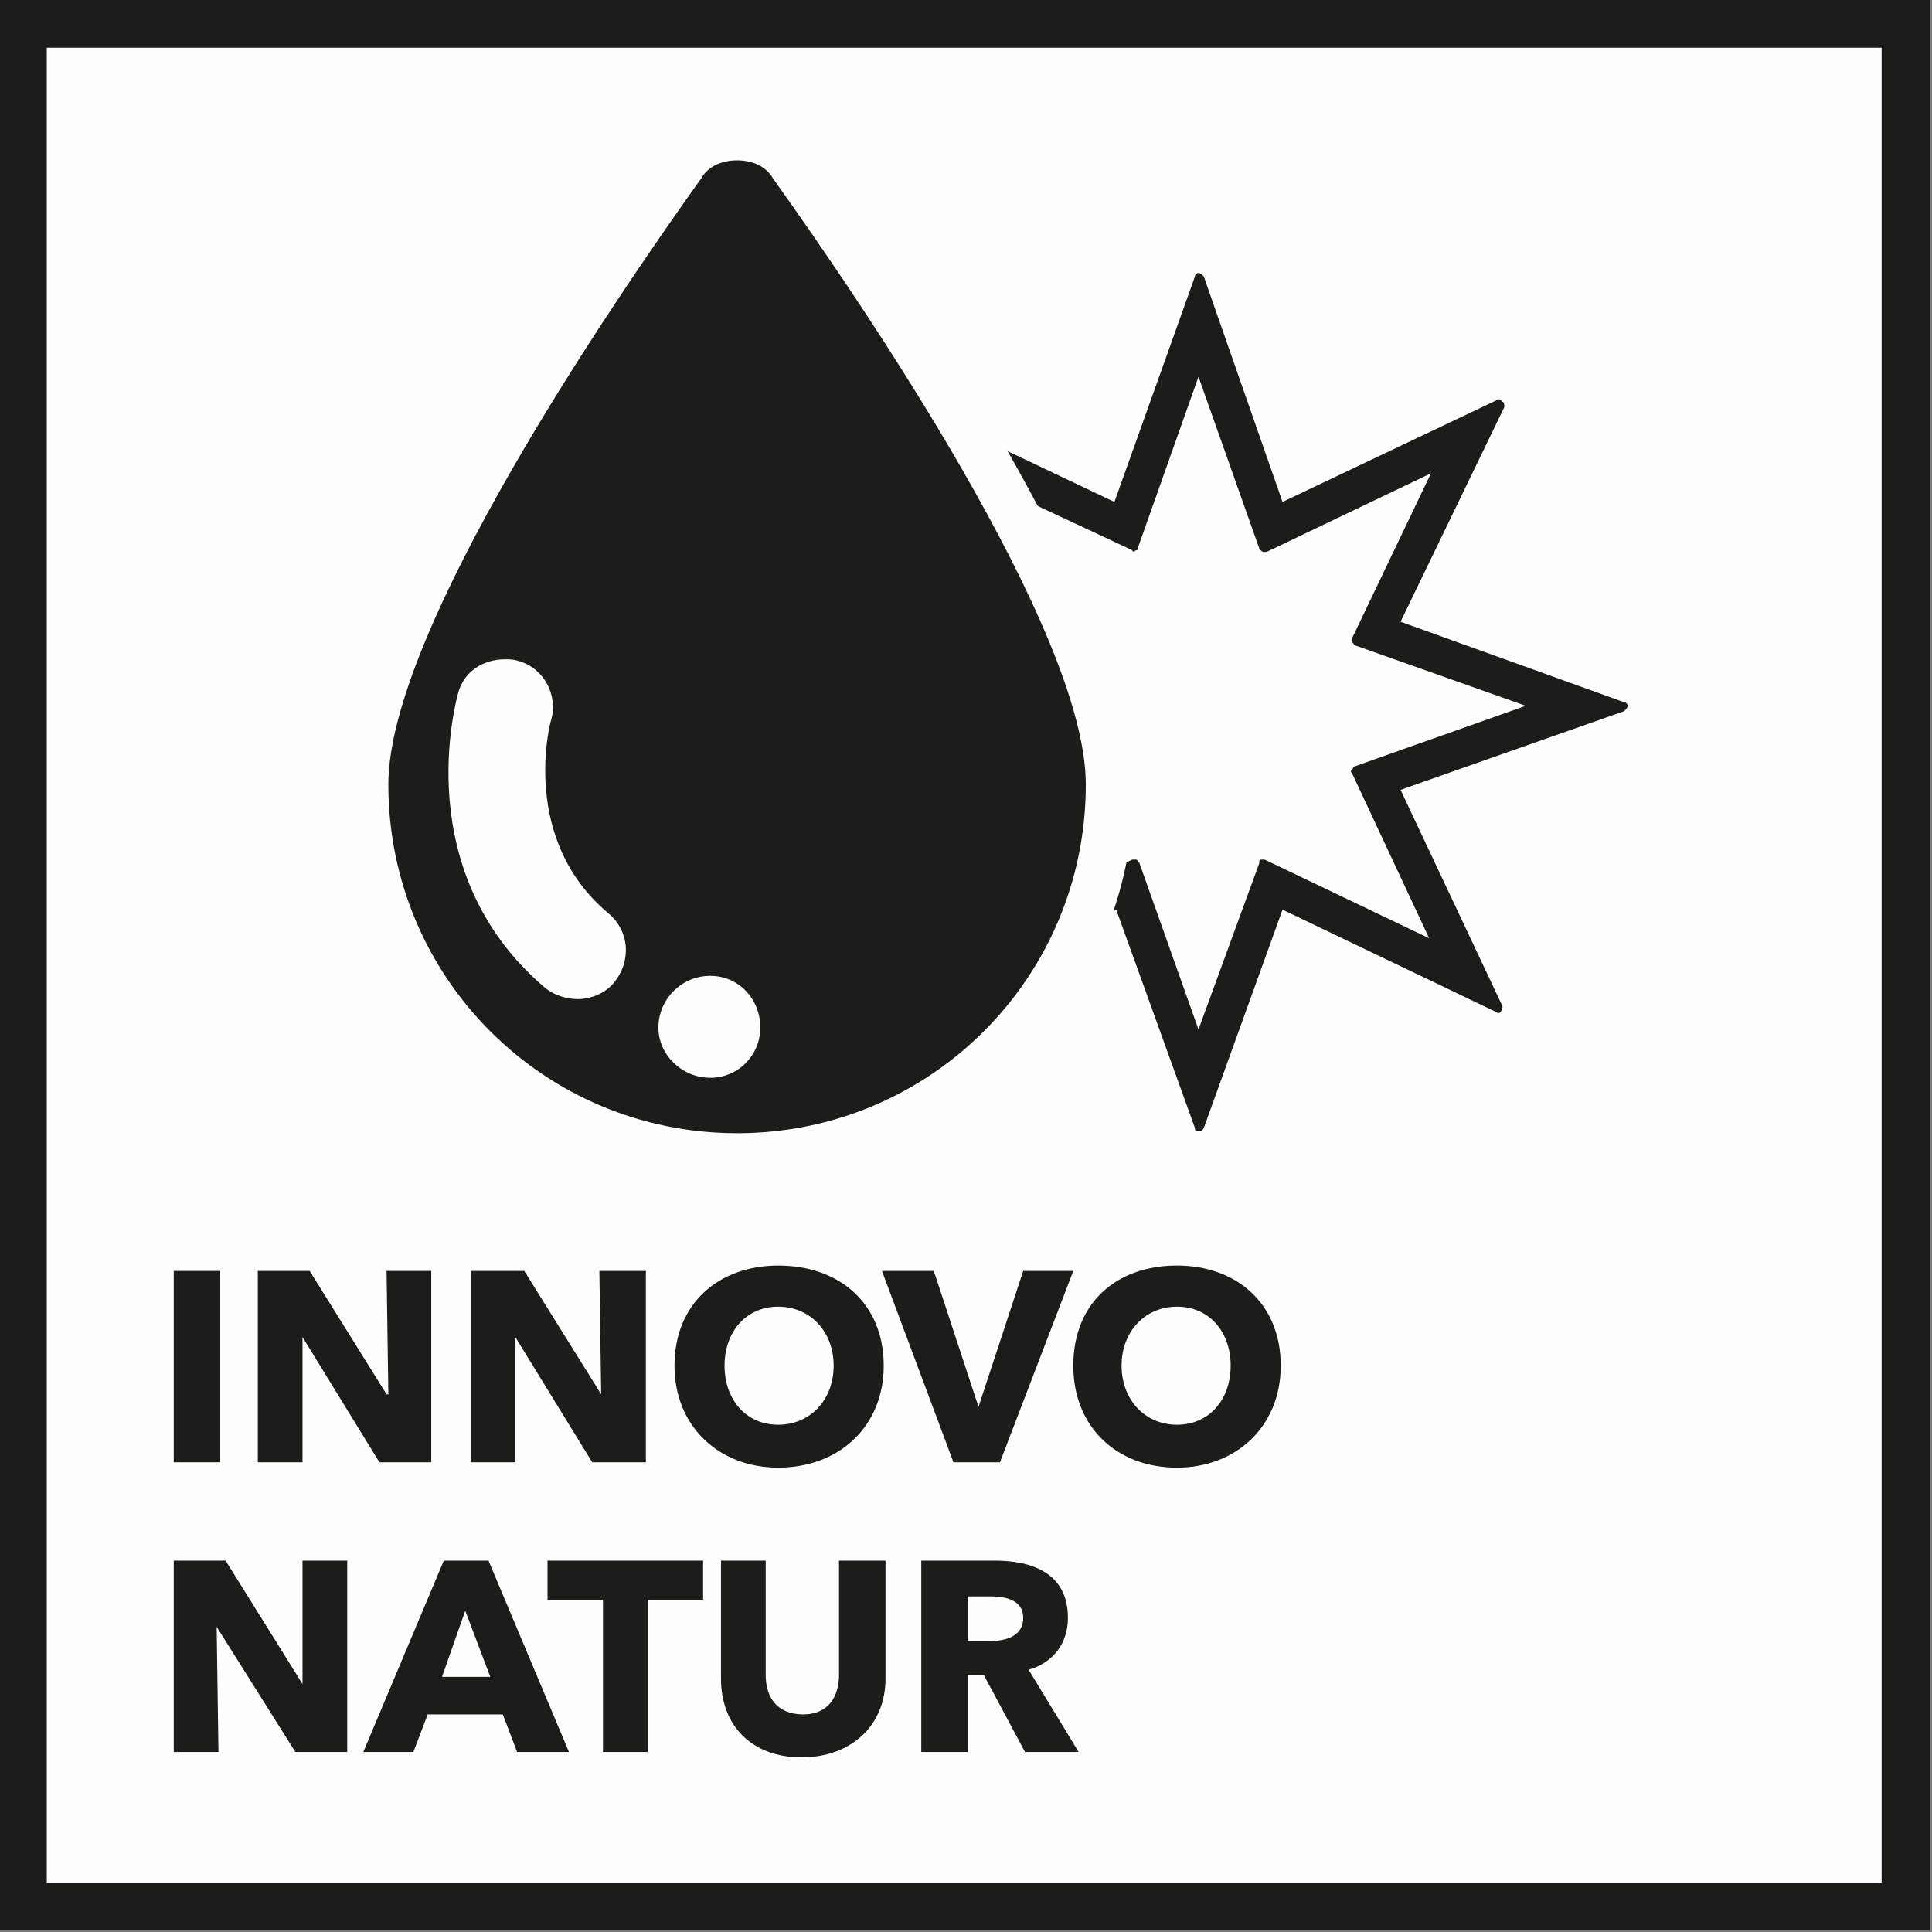<?xml version="1.0" encoding="UTF-8" standalone="no"?>
<!-- Created with Inkscape (http://www.inkscape.org/) -->

<svg
   width="55"
   height="55"
   viewBox="0 0 14.552 14.552"
   version="1.1"
   id="svg1"
   inkscape:version="1.4.2 (f4327f4, 2025-05-13)"
   sodipodi:docname="innovo_natur.svg"
   xmlns:inkscape="http://www.inkscape.org/namespaces/inkscape"
   xmlns:sodipodi="http://sodipodi.sourceforge.net/DTD/sodipodi-0.dtd"
   xmlns="http://www.w3.org/2000/svg"
   xmlns:svg="http://www.w3.org/2000/svg">
  <rect x="0" y="0" width="14.552" height="14.552" fill="#808080" stroke="none"/>
  <sodipodi:namedview
     id="namedview1"
     pagecolor="#ffffff"
     bordercolor="#000000"
     borderopacity="0.25"
     inkscape:showpageshadow="2"
     inkscape:pageopacity="0.0"
     inkscape:pagecheckerboard="0"
     inkscape:deskcolor="#d1d1d1"
     inkscape:document-units="mm"
     inkscape:zoom="0.78840488"
     inkscape:cx="396.36995"
     inkscape:cy="561.25984"
     inkscape:window-width="1920"
     inkscape:window-height="1129"
     inkscape:window-x="767"
     inkscape:window-y="1432"
     inkscape:window-maximized="1"
     inkscape:current-layer="layer1" />
  <defs
     id="defs1">
    <pattern
       id="EMFhbasepattern"
       patternUnits="userSpaceOnUse"
       width="6"
       height="6"
       x="0"
       y="0" />
  </defs>
  <g
     inkscape:label="Vrstva 1"
     inkscape:groupmode="layer"
     id="layer1">
    <g
       id="g1"
       transform="matrix(1.347,0,0,1.347,-37.462,-17.141)">
      <path
         style="fill:#fefefe;fill-opacity:1;fill-rule:nonzero;stroke:none;stroke-width:0.265"
         d="m 27.803,23.522 h 10.8 v -10.8 h -10.8 z"
         id="path1" />
      <path
         style="fill:#1c1c1b;fill-opacity:1;fill-rule:nonzero;stroke:none;stroke-width:0.265"
         d="m 33.663,17.052 c 0,-0.01 0,-0.02 0,-0.02 -0.01,-0.01 -0.01,-0.02 -0.02,-0.02 l -0.96,-0.34 0.96,-0.34 c 0.01,-0.01 0.01,-0.01 0.02,-0.02 0,-0.01 0,-0.01 0,-0.02 l -0.44,-0.92 0.92,0.43 c 0,0.01 0.01,0.01 0.02,0 0.01,0 0.01,0 0.01,-0.01 l 0.34,-0.96 0.34,0.96 c 0,0.01 0.01,0.01 0.02,0.02 0,0 0.01,0 0.02,0 l 0.92,-0.44 -0.44,0.92 c 0,0.01 -0.01,0.01 0,0.02 0,0.01 0.01,0.01 0.01,0.02 l 0.96,0.34 -0.96,0.34 c 0,0 -0.01,0.01 -0.01,0.02 -0.01,0 -0.01,0.01 0,0.02 l 0.43,0.92 -0.92,-0.44 c 0,0 -0.01,0 -0.02,0 -0.01,0 -0.01,0.01 -0.01,0.02 l -0.34,0.93 -0.33,-0.93 c -0.01,-0.01 -0.01,-0.02 -0.02,-0.02 0,0 0,0 -0.01,0 0,0 -0.01,0 -0.01,0 l -0.92,0.44 z m 3.23,-0.4 -1.25,-0.45 0.58,-1.2 c 0,-0.01 0,-0.03 -0.01,-0.03 -0.01,-0.01 -0.02,-0.02 -0.03,-0.01 l -1.2,0.57 -0.44,-1.26 c -0.01,-0.01 -0.02,-0.02 -0.03,-0.02 -0.01,0 -0.02,0.01 -0.02,0.02 l -0.45,1.26 -1.2,-0.57 c -0.01,-0.01 -0.02,0 -0.03,0 -0.01,0.01 -0.01,0.02 0,0.04 l 0.57,1.2 -1.25,0.45 c -0.01,0 -0.02,0.01 -0.02,0.02 0,0.01 0.01,0.02 0.02,0.03 l 1.25,0.44 -0.56,1.21 c -0.01,0.01 -0.01,0.02 0,0.03 0.01,0 0.02,0.01 0.03,0 l 1.2,-0.57 0.44,1.22 c 0,0.02 0.01,0.02 0.02,0.02 0.01,0 0.02,0 0.03,-0.02 l 0.44,-1.22 1.19,0.57 c 0.01,0.01 0.03,0.01 0.03,0 0.01,-0.01 0.01,-0.02 0.01,-0.03 l -0.57,-1.21 1.25,-0.44 c 0.01,-0.01 0.02,-0.02 0.02,-0.03 0,-0.01 -0.01,-0.02 -0.02,-0.02 z"
         id="path2" />
      <path
         style="fill:#1c1c1b;fill-opacity:1;fill-rule:nonzero;stroke:none;stroke-width:0.265"
         d="m 38.603,12.722 h -10.8 v 10.8 h 10.8 z m -0.27,10.53 h -10.26 v -10.26 h 10.26 z"
         id="path3" />
      <path
         style="fill:#1c1c1b;fill-opacity:1;fill-rule:nonzero;stroke:none;stroke-width:0.265"
         d="m 29.043,20.902 v -1.07 h -0.26 v 1.07 z m 1.18,0 v -1.07 h -0.25 l 0.01,0.69 h -0.01 l -0.43,-0.69 h -0.29 v 1.07 h 0.25 v -0.7 0 l 0.43,0.7 z m 1.2,0 v -1.07 h -0.26 l 0.01,0.69 v 0 l -0.43,-0.69 h -0.3 v 1.07 h 0.25 v -0.7 0 l 0.43,0.7 z m 1.33,-0.54 c 0,-0.35 -0.25,-0.56 -0.59,-0.56 -0.33,0 -0.58,0.21 -0.58,0.56 0,0.34 0.25,0.57 0.58,0.57 0.34,0 0.59,-0.23 0.59,-0.57 z m -0.28,0 c 0,0.19 -0.13,0.33 -0.31,0.33 -0.18,0 -0.3,-0.14 -0.3,-0.33 0,-0.19 0.12,-0.33 0.3,-0.33 0.18,0 0.31,0.14 0.31,0.33 z m 1.34,-0.53 h -0.28 l -0.25,0.76 v 0 l -0.25,-0.76 h -0.29 l 0.4,1.07 h 0.26 z m 1.16,0.53 c 0,-0.35 -0.25,-0.56 -0.58,-0.56 -0.34,0 -0.58,0.21 -0.58,0.56 0,0.34 0.24,0.57 0.58,0.57 0.33,0 0.58,-0.23 0.58,-0.57 z m -0.28,0 c 0,0.19 -0.12,0.33 -0.3,0.33 -0.18,0 -0.31,-0.14 -0.31,-0.33 0,-0.19 0.13,-0.33 0.31,-0.33 0.18,0 0.3,0.14 0.3,0.33 z"
         id="path4" />
      <path
         style="fill:#1c1c1b;fill-opacity:1;fill-rule:nonzero;stroke:none;stroke-width:0.265"
         d="m 29.753,22.522 v -1.07 h -0.25 v 0.69 0 l -0.43,-0.69 h -0.29 v 1.07 h 0.25 l -0.01,-0.7 v 0 l 0.44,0.7 z m 1.24,0 -0.45,-1.07 h -0.25 l -0.45,1.07 h 0.28 l 0.08,-0.21 h 0.42 l 0.08,0.21 z m -0.44,-0.42 h -0.27 l 0.13,-0.37 z m 1.19,-0.43 v -0.22 h -0.87 v 0.22 h 0.31 v 0.85 h 0.25 v -0.85 z m 1.02,0.44 v -0.66 h -0.26 v 0.64 c 0,0.12 -0.06,0.22 -0.2,0.22 -0.15,0 -0.21,-0.1 -0.21,-0.22 v -0.64 h -0.25 v 0.66 c 0,0.26 0.17,0.44 0.45,0.44 0.28,0 0.47,-0.18 0.47,-0.44 z m 1.08,0.41 -0.28,-0.46 c 0.14,-0.04 0.22,-0.15 0.22,-0.29 0,-0.25 -0.2,-0.32 -0.41,-0.32 h -0.41 v 1.07 h 0.26 v -0.43 h 0.09 l 0.23,0.43 z m -0.31,-0.75 c 0,0.11 -0.11,0.13 -0.19,0.13 h -0.12 v -0.25 h 0.13 c 0.08,0 0.18,0.02 0.18,0.12 z"
         id="path5" />
      <path
         style="fill:#1c1c1b;fill-opacity:1;fill-rule:nonzero;stroke:none;stroke-width:0.265"
         d="m 30.633,16.542 c -0.06,0 -0.11,0.04 -0.13,0.1 -0.01,0.04 -0.25,0.91 0.45,1.5 0.02,0.03 0.06,0.04 0.09,0.04 0.04,0 0.08,-0.02 0.1,-0.05 0.05,-0.06 0.04,-0.14 -0.01,-0.19 -0.55,-0.46 -0.39,-1.15 -0.37,-1.22 0.02,-0.08 -0.02,-0.15 -0.09,-0.17 -0.01,-0.01 -0.03,-0.01 -0.04,-0.01 z m 1.15,1.77 c -0.09,0 -0.16,0.07 -0.16,0.16 0,0.08 0.07,0.15 0.16,0.15 0.08,0 0.15,-0.07 0.15,-0.15 0,-0.09 -0.07,-0.16 -0.15,-0.16 z m 0.15,0.89 c -1.15,0 -2.09,-0.94 -2.09,-2.09 0,-0.9 1.24,-2.72 1.78,-3.47 0.07,-0.1 0.19,-0.16 0.31,-0.16 0.12,0 0.24,0.06 0.31,0.16 0.53,0.75 1.78,2.57 1.78,3.47 0,1.15 -0.94,2.09 -2.09,2.09 z"
         id="path6" />
      <path
         style="fill:#fefefe;fill-opacity:1;fill-rule:nonzero;stroke:none;stroke-width:0.265"
         d="m 31.783,18.482 c -0.01,0 -0.02,0 -0.02,-0.01 0,-0.01 0.01,-0.02 0.02,-0.02 0.01,0 0.02,0.01 0.02,0.02 0,0.01 -0.01,0.01 -0.02,0.01 z m -0.74,-0.44 c -0.64,-0.53 -0.42,-1.33 -0.41,-1.36 v 0 0 0 c -0.02,0.09 -0.2,0.84 0.41,1.36 z m 0.89,-4.69 c -0.17,0 -0.32,0.08 -0.42,0.21 -0.67,0.94 -1.8,2.65 -1.8,3.55 0,1.23 0.99,2.22 2.22,2.22 1.22,0 2.22,-0.99 2.22,-2.22 0,-0.9 -1.13,-2.61 -1.8,-3.55 -0.1,-0.13 -0.25,-0.21 -0.42,-0.21 z m -0.15,5.4 c 0.16,0 0.28,-0.13 0.28,-0.28 0,-0.16 -0.12,-0.29 -0.28,-0.29 -0.16,0 -0.29,0.13 -0.29,0.29 0,0.15 0.13,0.28 0.29,0.28 z m -0.74,-0.44 c 0.07,0 0.15,-0.03 0.2,-0.09 0.1,-0.12 0.09,-0.29 -0.03,-0.39 -0.49,-0.41 -0.33,-1.05 -0.32,-1.08 0.04,-0.14 -0.04,-0.29 -0.18,-0.33 -0.03,-0.01 -0.05,-0.01 -0.08,-0.01 -0.12,0 -0.23,0.07 -0.26,0.19 -0.01,0.04 -0.28,1 0.49,1.65 0.05,0.04 0.12,0.06 0.18,0.06 z m 0.89,-4.69 c 0.08,0 0.16,0.03 0.2,0.1 0.5,0.7 1.75,2.53 1.75,3.39 0,1.08 -0.87,1.95 -1.95,1.95 -1.08,0 -1.95,-0.87 -1.95,-1.95 0,-0.86 1.25,-2.69 1.75,-3.39 0.04,-0.07 0.12,-0.1 0.2,-0.1 z"
         id="path7" />
    </g>
  </g>
</svg>
